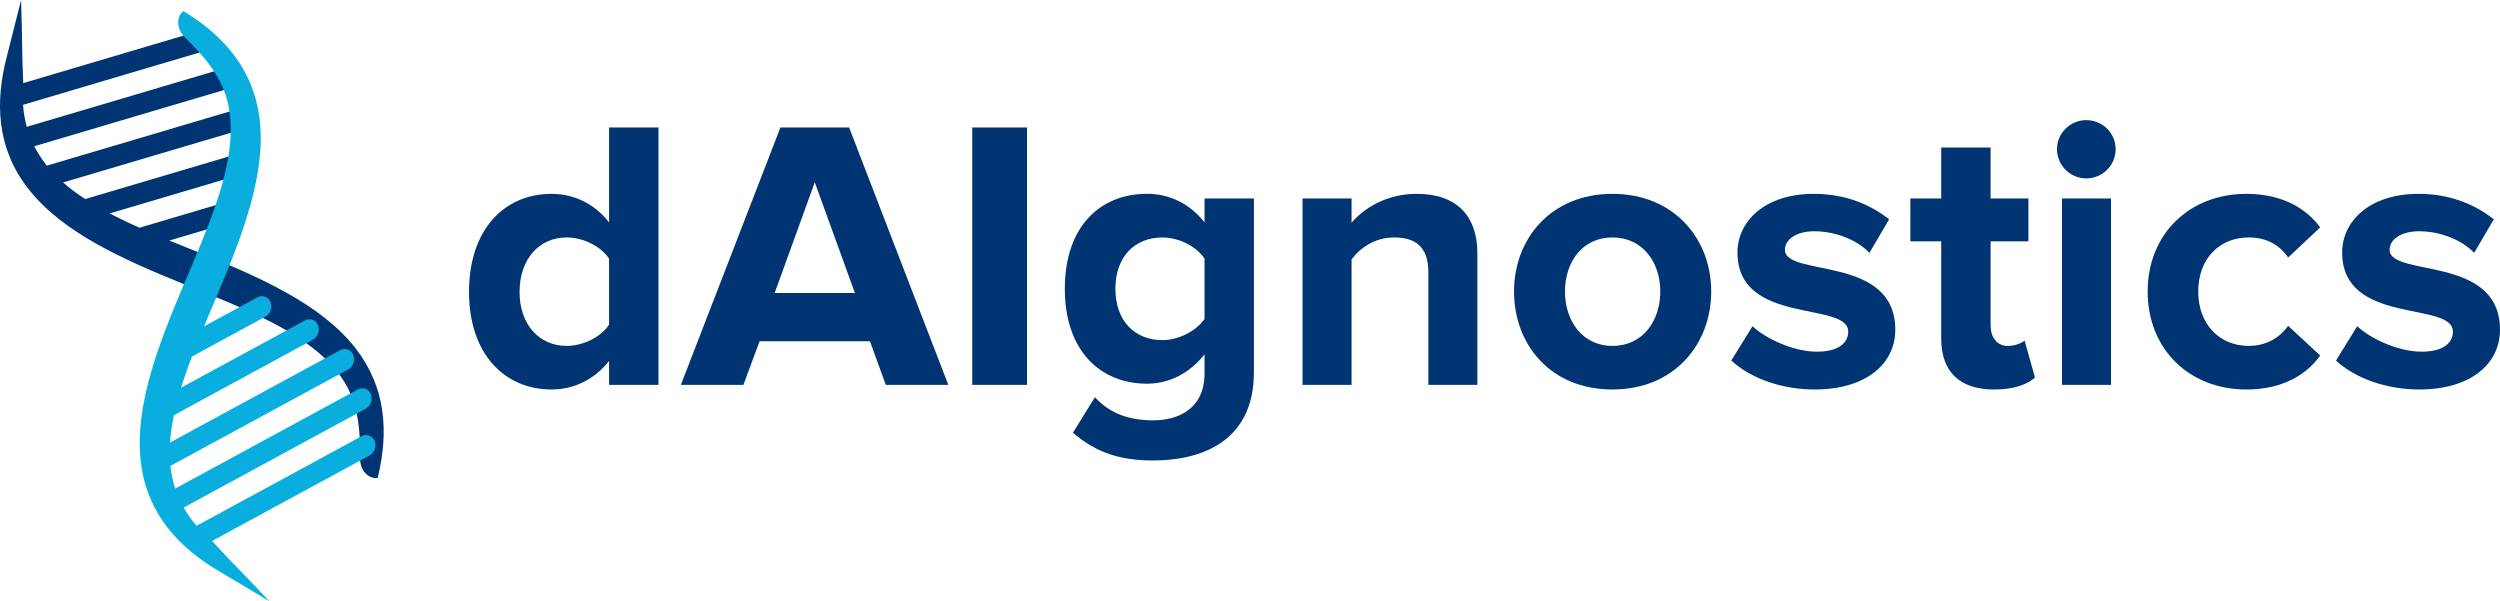 <?xml version="1.0" encoding="UTF-8"?>
<svg id="Layer_1" xmlns="http://www.w3.org/2000/svg" version="1.1" viewBox="0 0 1920 461.77">
  <!-- Generator: Adobe Illustrator 29.4.0, SVG Export Plug-In . SVG Version: 2.1.0 Build 152)  -->
  <defs>
    <style>
      .st0, .st1 {
        fill-rule: evenodd;
      }

      .st0, .st2 {
        fill: #003472;
      }

      .st1 {
        fill: #09aede;
      }
    </style>
  </defs>
  <path class="st0" d="M17.86,63.83L149.7,24.76c4.26-1.26,9.09,1.03,10.78,5.11,1.69,4.08-.39,8.42-4.65,9.68L17.69,80.49c.41,5.69,1.33,11.34,2.87,16.91l152.48-45.18c4.26-1.26,9.09,1.03,10.79,5.11,1.69,4.09-.39,8.43-4.66,9.69L26.32,112.31c2.39,4.71,5.31,9.33,8.84,13.84.28.36.56.71.84,1.06l148.8-44.09c4.26-1.26,9.09,1.02,10.79,5.11,1.69,4.09-.39,8.43-4.66,9.69l-142.45,42.2c5.26,4.64,10.97,8.87,16.91,12.76l116.36-34.48c4.26-1.26,9.09,1.02,10.79,5.11,1.69,4.09-.39,8.43-4.66,9.69l-103.63,30.7c.46.24.92.48,1.38.72,7,3.65,14.15,7.05,21.4,10.3l61.48-18.22c4.26-1.26,9.09,1.02,10.78,5.11,1.69,4.08-.39,8.43-4.65,9.69l-44.63,13.22c7.76,3.19,15.53,6.3,23.24,9.44,22.84,9.31,46.04,19,67.54,31.1,19.82,11.15,38.79,24.77,52.49,42.49,23.32,30.16,25,64.16,17.21,97.51l-.43,1.83c-7.29.93-13.61-5.91-13.54-15.21.16-23.1-1.16-45.59-17.2-65.95-13.03-16.52-31.93-28.7-50.84-38.47-21.98-11.35-45.49-20.37-68.39-29.71-22.61-9.21-45.55-18.86-66.79-30.91-19.69-11.17-38.49-24.81-52.06-42.47C-2.91,113.02-3.7,77.66,5.24,43.39L16.21,0c.99,31.19.55,39.83,1.65,63.83"/>
  <path class="st1" d="M162.88,415.47l120.85-65.61c3.91-2.12,5.7-7.16,4.01-11.24-1.69-4.08-6.23-5.68-10.14-3.56l-126.62,68.74c-3.74-4.31-7.08-8.96-9.93-13.99l139.76-75.87c3.91-2.12,5.71-7.16,4.01-11.24-1.69-4.09-6.24-5.68-10.14-3.56l-140.1,76.06c-1.64-5.02-2.84-10.35-3.53-16.04-.05-.45-.11-.9-.15-1.35l136.39-74.04c3.91-2.12,5.71-7.15,4.02-11.24-1.69-4.09-6.24-5.68-10.14-3.56l-130.57,70.88c.44-7,1.48-14.02,2.93-20.98l106.66-57.9c3.91-2.12,5.71-7.16,4.01-11.24-1.69-4.09-6.24-5.68-10.14-3.56l-94.99,51.57c.15-.5.31-.99.46-1.49,2.37-7.53,5.02-14.99,7.85-22.41l56.35-30.59c3.91-2.12,5.7-7.15,4.01-11.24-1.69-4.08-6.23-5.68-10.14-3.56l-40.91,22.21c3.23-7.74,6.53-15.44,9.76-23.11,9.56-22.74,19.12-45.99,25.77-69.75,6.13-21.9,9.91-44.94,7.07-67.16-4.84-37.81-27.7-63.04-56.79-81.12l-1.59-.99c-5.81,4.49-5.44,13.8,1.18,20.33,16.45,16.22,31.42,33.06,34.47,58.8,2.47,20.9-2.28,42.87-8.75,63.16-7.52,23.57-17.76,46.58-27.36,69.37-9.48,22.5-18.87,45.54-25.37,69.09-6.02,21.82-9.67,44.76-6.78,66.85,5.13,39.23,29.58,64.79,60.13,82.71l38.44,22.92c-21.36-22.76-27.78-28.55-43.97-46.3"/>
  <g>
    <path class="st2" d="M467.78,295.57v-18.37c-11.26,14.23-26.97,21.93-44.16,21.93-36.16,0-63.42-27.27-63.42-74.98s26.97-75.28,63.42-75.28c16.89,0,32.9,7.41,44.16,21.93v-72.91h37.93v197.68h-37.93ZM467.78,249.34v-50.68c-6.22-9.48-19.86-16.3-32.6-16.3-21.34,0-36.16,16.89-36.16,41.79s14.82,41.49,36.16,41.49c12.74,0,26.38-6.82,32.6-16.3Z"/>
    <path class="st2" d="M680.28,295.57l-12.15-33.49h-84.76l-12.45,33.49h-48.01l76.46-197.68h52.75l76.17,197.68h-48.01ZM625.75,139.98l-30.82,85.06h61.64l-30.82-85.06Z"/>
    <path class="st2" d="M746.67,295.57V97.9h42.08v197.68h-42.08Z"/>
    <path class="st2" d="M824.02,332.32l16.89-27.27c11.56,12.74,26.67,17.78,44.75,17.78s39.42-8,39.42-36.16v-14.52c-11.26,14.23-26.67,22.52-44.16,22.52-35.86,0-63.13-25.19-63.13-72.91s26.97-72.91,63.13-72.91c17.19,0,32.6,7.41,44.16,21.93v-18.37h37.93v133.36c0,54.53-42.09,67.87-77.35,67.87-24.6,0-43.57-5.63-61.64-21.34ZM925.08,244.9v-46.23c-6.22-9.48-19.86-16.3-32.3-16.3-21.34,0-36.16,14.82-36.16,39.42s14.82,39.42,36.16,39.42c12.45,0,26.08-7.11,32.3-16.3Z"/>
    <path class="st2" d="M1096.98,295.57v-86.54c0-19.86-10.37-26.67-26.38-26.67-14.82,0-26.38,8.3-32.6,16.89v96.32h-37.64v-143.14h37.64v18.67c9.19-10.97,26.67-22.23,50.09-22.23,31.42,0,46.53,17.78,46.53,45.64v101.06h-37.64Z"/>
    <path class="st2" d="M1162.78,223.85c0-40.6,28.45-74.98,75.57-74.98s75.87,34.38,75.87,74.98-28.45,75.28-75.87,75.28-75.57-34.38-75.57-75.28ZM1275.1,223.85c0-22.23-13.34-41.49-36.75-41.49s-36.45,19.26-36.45,41.49,13.04,41.79,36.45,41.79,36.75-19.26,36.75-41.79Z"/>
    <path class="st2" d="M1329.63,276.9l16.3-26.38c10.37,9.78,31.71,19.56,49.49,19.56,16.3,0,24.01-6.52,24.01-15.41,0-23.71-85.06-4.45-85.06-60.75,0-24.01,21.04-45.05,58.68-45.05,24.3,0,43.57,8.3,57.79,19.56l-15.11,25.78c-8.59-9.19-24.89-16.6-42.38-16.6-13.63,0-22.52,6.22-22.52,14.23,0,21.34,84.76,3.56,84.76,61.35,0,26.08-22.23,45.94-61.94,45.94-24.89,0-48.9-8.3-64.02-22.23Z"/>
    <path class="st2" d="M1490.86,260.01v-74.68h-23.71v-32.9h23.71v-39.12h37.93v39.12h29.04v32.9h-29.04v64.61c0,8.89,4.74,15.71,13.04,15.71,5.63,0,10.96-2.07,13.04-4.15l8,28.45c-5.63,5.04-15.71,9.19-31.42,9.19-26.38,0-40.6-13.63-40.6-39.12Z"/>
    <path class="st2" d="M1579.77,114.49c0-12.45,10.37-22.23,22.52-22.23s22.52,9.78,22.52,22.23-10.08,22.52-22.52,22.52-22.52-10.08-22.52-22.52ZM1583.62,295.57v-143.14h37.64v143.14h-37.64Z"/>
    <path class="st2" d="M1649.41,223.85c0-43.86,31.71-74.98,75.87-74.98,29.34,0,47.12,12.74,56.61,25.78l-24.6,23.12c-6.82-10.08-17.19-15.41-30.23-15.41-22.82,0-38.82,16.6-38.82,41.49s16,41.79,38.82,41.79c13.04,0,23.41-5.93,30.23-15.41l24.6,22.82c-9.48,13.34-27.27,26.08-56.61,26.08-44.16,0-75.87-31.12-75.87-75.28Z"/>
    <path class="st2" d="M1794.04,276.9l16.3-26.38c10.37,9.78,31.71,19.56,49.49,19.56,16.3,0,24.01-6.52,24.01-15.41,0-23.71-85.06-4.45-85.06-60.75,0-24.01,21.04-45.05,58.68-45.05,24.3,0,43.57,8.3,57.79,19.56l-15.11,25.78c-8.59-9.19-24.89-16.6-42.38-16.6-13.63,0-22.52,6.22-22.52,14.23,0,21.34,84.76,3.56,84.76,61.35,0,26.08-22.23,45.94-61.94,45.94-24.89,0-48.9-8.3-64.02-22.23Z"/>
  </g>
</svg>